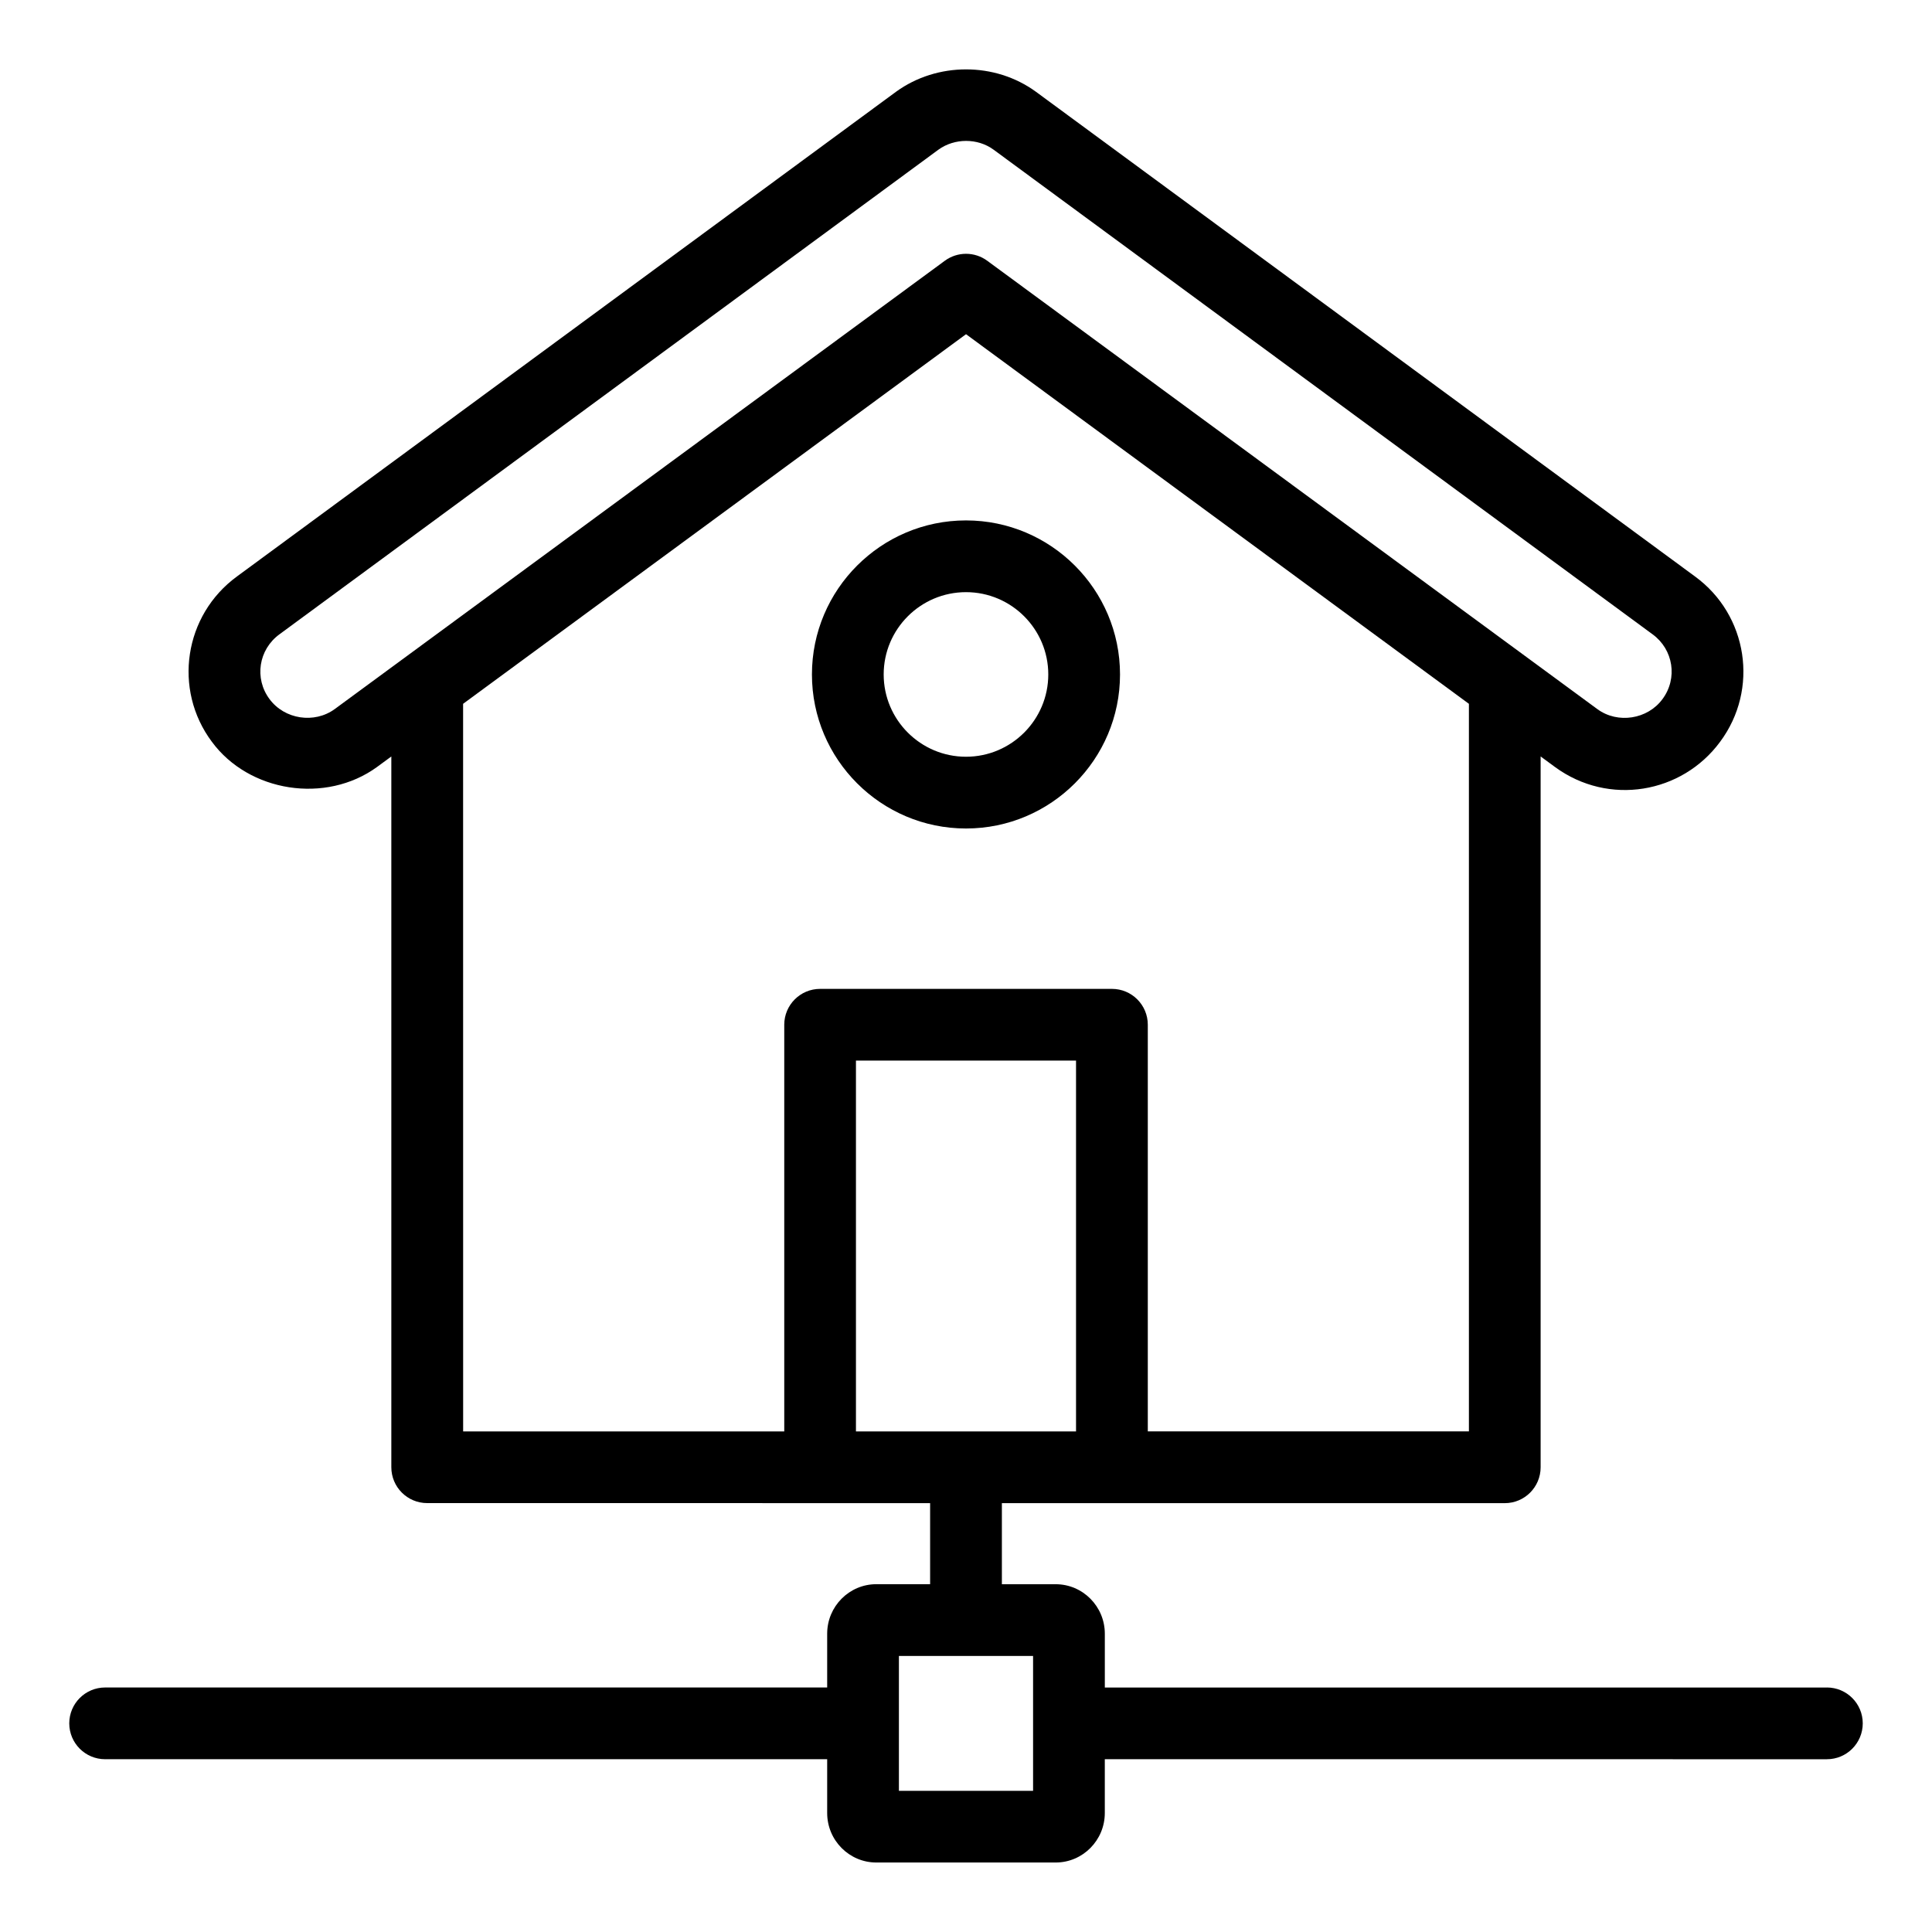<?xml version="1.0" encoding="UTF-8"?>
<!-- Uploaded to: SVG Repo, www.svgrepo.com, Generator: SVG Repo Mixer Tools -->
<svg fill="#000000" width="800px" height="800px" version="1.1" viewBox="144 144 512 512" xmlns="http://www.w3.org/2000/svg">
 <g>
  <path d="m628.14 591.21h-191.35v-14.258c0-7.231-5.84-13.117-13.023-13.117h-14.258v-21.48h29.156s0.016-0.004 0.023-0.004h104.09c5.254 0 9.504-4.258 9.504-9.504v-188.38l3.805 2.797c14.25 10.43 33.656 7.016 43.742-6.656 10.414-13.969 7.352-33.652-6.648-43.848l-174.66-128.45c-10.824-7.891-26.168-7.914-37.086 0.023l-174.59 128.4c-14.109 10.273-17.035 29.992-6.711 43.824 9.832 13.383 30.207 16.586 43.797 6.691l3.777-2.777v188.36c0 5.25 4.25 9.504 9.504 9.504l104.09 0.008c0.008 0 0.016 0.004 0.023 0.004h29.168v21.48h-14.258c-7.184 0-13.023 5.887-13.023 13.117v14.258h-191.35c-5.254 0-9.504 4.258-9.504 9.504 0 5.25 4.25 9.504 9.504 9.504h191.35v14.258c0 7.231 5.84 13.117 13.023 13.117h47.527c7.184 0 13.023-5.887 13.023-13.117v-14.258l191.36 0.004c5.254 0 9.504-4.258 9.504-9.504 0-5.25-4.25-9.508-9.504-9.508zm-198.98-67.871h-58.324v-98.27h58.324zm-196.45-191.43c-5.402 3.945-13.312 2.746-17.293-2.656-4.055-5.438-2.93-13.102 2.664-17.172l174.59-128.4c4.289-3.121 10.426-3.102 14.621-0.027l174.66 128.45c5.496 4 6.727 11.66 2.609 17.184-3.918 5.324-11.816 6.613-17.238 2.641l-161.69-118.82c-1.672-1.23-3.648-1.848-5.625-1.848s-3.953 0.617-5.625 1.848zm34.016-1.391 133.28-97.949 133.27 97.949v192.82h-85.098v-107.77c0-5.25-4.25-9.504-9.504-9.504h-77.336c-5.254 0-9.504 4.258-9.504 9.504v107.78h-85.098zm151.05 288.07h-35.555v-35.738h35.555z"/>
  <path d="m400 363.56c22.512 0 40.816-18.312 40.816-40.82 0-22.512-18.305-40.824-40.816-40.824s-40.828 18.312-40.828 40.82c0 22.512 18.316 40.824 40.828 40.824zm0-62.633c12.023 0 21.805 9.785 21.805 21.809 0 12.027-9.785 21.809-21.805 21.809-12.031 0-21.816-9.785-21.816-21.809s9.785-21.809 21.816-21.809z"/>
 </g>
</svg>